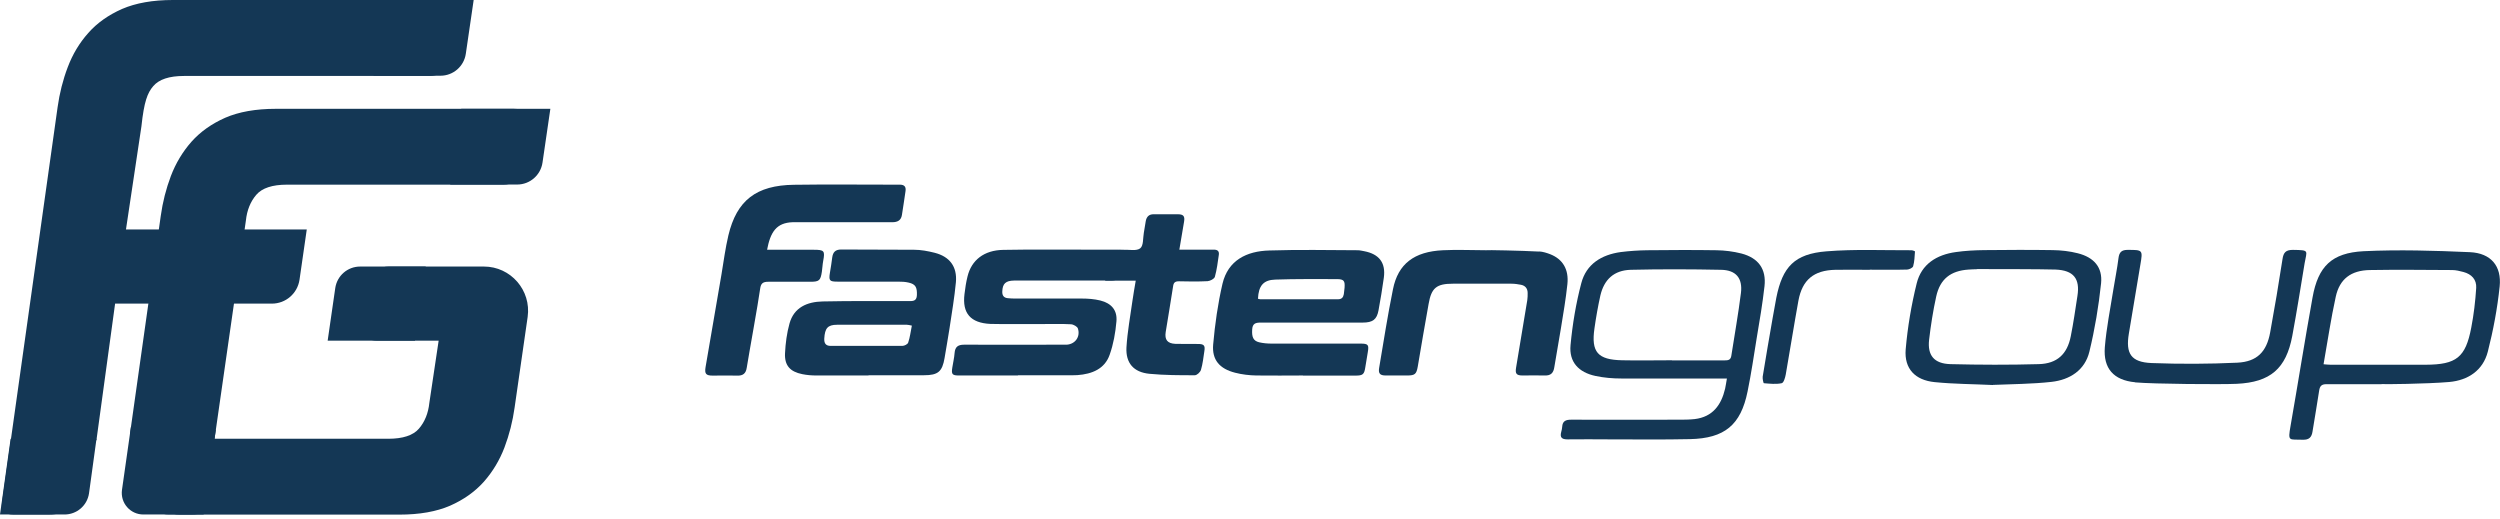 <?xml version="1.0" encoding="UTF-8"?> <svg xmlns="http://www.w3.org/2000/svg" id="_Слой_1" data-name="Слой_1" version="1.1" viewBox="0 0 207 43"><defs><style> .st0 { fill: #143755; } </style></defs><g id="Group_5"><g id="Group_4"><path id="Vector" class="st0" d="M16.86,42.6h-4.99c-1.09,0-1.92-.96-1.77-2.04l.74-5.2,7.03.22-1.01,7.02Z"></path><path id="Vector_2" class="st0" d="M40.07,22.07c2.22,0,3.93,1.97,3.62,4.17l-1.08,7.5c-.16,1.15-.44,2.25-.84,3.31-.4,1.05-.97,2-1.7,2.83-.74.83-1.67,1.49-2.8,1.99-1.13.49-2.53.74-4.19.74H14.88c-.42,0-.67-.08-.77-.24-.1-.16-.11-.46-.05-.91l.57-4.07c.06-.42.18-.7.33-.84.16-.14.42-.22.77-.22h16.42c1.21,0,2.06-.28,2.54-.84.48-.56.77-1.27.86-2.13l.77-5.15h-5.07c-.38,0-.61-.07-.7-.22-.08-.14-.09-.46-.02-.93l.55-3.89c.06-.38.18-.66.33-.84.16-.18.42-.26.77-.26h7.87Z"></path><path id="Vector_3" class="st0" d="M34.36,28.21h-7.23l.63-4.36c.15-1.02,1.02-1.78,2.06-1.78h5.43l-.89,6.14Z"></path><path id="Vector_4" class="st0" d="M38.19,9.01h7.38l-.65,4.45c-.15,1.04-1.04,1.82-2.1,1.82h-5.54l.91-6.26Z"></path><path id="Vector_5" class="st0" d="M31.84,0h7.38l-.65,4.45c-.15,1.04-1.04,1.82-2.1,1.82h-5.54L31.84,0Z"></path><path id="Vector_6" class="st0" d="M.88,36.33h7.11l-.62,4.52c-.15,1.01-1.01,1.75-2.03,1.75H0l.88-6.27Z"></path><path id="Vector_7" class="st0" d="M37.2.24C37.1.08,36.84,0,36.43,0H14.31C12.65,0,11.25.25,10.11.74c-1.13.5-2.07,1.16-2.8,1.99-.74.83-1.3,1.77-1.7,2.83-.4,1.05-.68,2.16-.84,3.31L.17,41.6c-.06.38,0,.65.17.79.18.14.44.22.79.22h2.87c.48,0,.78-.05.91-.17.13-.11.22-.39.29-.84l2.79-5.19,1.54-11.27h12.98c1.15,0,2.12-.84,2.29-1.98l.6-4.16h-14.97l1.28-8.54c.22-2.06.5-2.77.98-3.33.48-.56,1.32-.84,2.54-.84h20.35c.35,0,.61-.07.77-.22.16-.14.27-.42.33-.84l.57-4.07c.06-.45.05-.75-.05-.91h0Z"></path><path id="Vector_8" class="st0" d="M16.71,42.43c-.13.11-.43.17-.91.17h-1.82c-.35,0-.61-.07-.79-.22-.18-.14-1.7-2.81-1.64-3.19l.13-.9-.92-2.35,2.55-18.06c.16-1.15.44-2.25.84-3.31.4-1.05.97-2,1.7-2.83.74-.83,1.67-1.49,2.8-1.99,1.13-.49,2.53-.74,4.19-.74h19.7c.42,0,.67.08.77.24.1.16.11.46.05.91l-.57,4.07c-.06.42-.18.7-.33.84-.16.14-.42.22-.77.22h-17.93c-1.21,0-2.06.28-2.54.84-.48.56-.77,1.27-.86,2.13l-3.35,23.33c-.06.45-.16.73-.29.84h0Z"></path></g><g id="Group_3"><path id="Vector_9" class="st0" d="M71.92,31.09c-1.43,0-2.87,0-4.31,0-.39,0-.79-.03-1.18-.11-1.01-.2-1.48-.72-1.43-1.73.04-.83.15-1.67.37-2.46.37-1.34,1.46-1.8,2.74-1.83,2.36-.05,4.71-.03,7.07-.03.38,0,.72.04.74-.5.02-.64-.11-.9-.68-1.03-.29-.07-.59-.08-.89-.08-2.46,0-2.53,0-4.99,0-.68,0-.75-.08-.64-.75.07-.42.14-.84.19-1.26.06-.43.26-.65.74-.65,2.8.02,3.23,0,6.03.02.57,0,1.15.11,1.71.25,1.25.32,1.87,1.15,1.76,2.43-.12,1.28-.34,2.56-.53,3.83-.12.82-.28,1.64-.41,2.46-.19,1.12-.54,1.42-1.7,1.42h-4.6,0ZM75.5,26.96c-.2-.04-.31-.07-.41-.07-1.93,0-3.86-.01-5.78,0-.78,0-1.01.29-1.06,1.14-.02.39.12.61.53.61,1.98,0,3.95,0,5.93,0,.18,0,.45-.14.49-.28.15-.44.2-.9.3-1.39h0Z"></path><path id="Vector_10" class="st0" d="M107.89,31.09c-1.29,0-2.57.02-3.86,0-.59-.01-1.19-.08-1.77-.23-1.28-.33-1.92-1.06-1.81-2.34.15-1.69.39-3.38.77-5.02.46-1.95,2-2.71,3.88-2.76,2.44-.08,4.88-.03,7.32-.02.18,0,.36.05.54.08,1.24.24,1.79.96,1.62,2.2-.12.9-.28,1.81-.44,2.7-.14.75-.47,1.01-1.31,1.01-2.82,0-5.64.01-8.46,0-.44,0-.66.1-.69.57-.04.63.09.94.57,1.06.34.08.69.11,1.03.11,2.46,0,4.91,0,7.37,0,.64,0,.71.1.6.73-.07.4-.14.8-.2,1.21-.09.61-.2.71-.82.71h-4.35ZM104.14,24.73c.09.02.16.05.22.05,2.14,0,4.28,0,6.42,0,.31,0,.44-.15.49-.43.02-.18.04-.36.06-.53.04-.56-.05-.7-.61-.71-1.71,0-3.42-.02-5.13.04-.99.03-1.38.52-1.43,1.58h0Z"></path><path id="Vector_11" class="st0" d="M63.51,20.68h3.85c.89,0,.96.08.8.93-.06.32-.06.58-.11.9-.11.71-.22.82-.94.82-3.07,0-.42,0-3.49,0-.45,0-.62.13-.68.58-.18,1.31-.9,5.23-1.11,6.54-.07.47-.31.67-.79.65-.68-.02-1.35,0-2.03,0-.56,0-.68-.15-.59-.7.28-1.69,1.04-6,1.32-7.69.18-1.08.32-2.16.57-3.22.69-2.9,2.31-4.15,5.43-4.19,2.7-.04,5.41-.01,8.12-.01h.64c.36,0,.53.15.48.52-.1.66-.19,1.32-.3,1.99-.07.44-.35.6-.8.6-2.49-.01-4.98,0-7.47,0-.26,0-.53,0-.79,0-1.33.05-1.83.8-2.11,2.31h0Z"></path><path id="Vector_12" class="st0" d="M84.3,31.09h-4.9c-.55,0-.64-.1-.55-.65.06-.4.16-.8.19-1.21.04-.51.28-.69.79-.69,2.66.01,5.31,0,7.96,0,.18,0,.37,0,.54,0,.7-.05,1.14-.66.92-1.34-.05-.16-.37-.34-.57-.35-.73-.04-1.45-.02-2.18-.02h-3.76c-.25,0-.49,0-.74-.01-1.64-.08-2.34-.88-2.14-2.48.06-.49.13-.97.25-1.45.33-1.36,1.37-2.17,2.95-2.2,2.21-.04,4.42-.02,6.63-.02.94,0,1.88,0,2.82,0,.4,0,.55.15.47.55-.09.46-.18.93-.23,1.4-.05.48-.31.61-.76.61-1.62-.01-3.23,0-4.85,0-1.06,0-2.11-.01-3.17,0-.71.01-.95.26-.98.88-.02.33.1.55.46.58.2.02.4.03.59.03,1.85,0,3.7,0,5.54,0,.51,0,1.03.04,1.52.16.93.23,1.42.81,1.34,1.73-.08.93-.25,1.89-.56,2.76-.41,1.18-1.46,1.6-2.67,1.69-.12,0-.23.01-.35.01h-4.6.01Z"></path><path id="Vector_13" class="st0" d="M127.45,20.82c.31.02.62.12.91.23,1.04.41,1.55,1.26,1.42,2.48-.13,1.23-.34,2.45-.54,3.68-.17,1.06-.37,2.12-.54,3.18-.07.49-.29.72-.8.7-.61-.02-1.22,0-1.83,0-.51,0-.62-.15-.54-.64.31-1.87.62-3.73.93-5.6.03-.19.03-.39.03-.59,0-.36-.19-.61-.55-.68-.26-.05-.53-.09-.79-.09-1.62,0-3.23-.01-4.85,0-1.36,0-1.78.35-2.01,1.67-.31,1.73-.61,3.47-.9,5.2-.11.61-.23.73-.87.73-.59,0-1.19,0-1.78,0-.47,0-.62-.16-.55-.61.37-2.19.71-4.38,1.15-6.54.42-2.09,1.75-3.11,4.14-3.22,1.18-.06,2.37,0,3.56,0,0-.03,2.93.03,4.4.11h0Z"></path><path id="Vector_14" class="st0" d="M94.03,23.24c-.55,0-1.9,0-2.36,0-.53,0,.24-.04.32-.55.08-.49.17-.96.24-1.45.06-.41.28-.61.7-.56h.1c.47-.02,1.08.12,1.38-.12.28-.22.22-.84.3-1.29.06-.32.1-.65.16-.97.07-.37.28-.57.67-.56.66,0,1.32,0,1.98,0,.47,0,.6.16.52.62-.12.73-.25,1.47-.39,2.31h2.86c.29,0,.45.12.41.42-.09.61-.16,1.23-.33,1.83-.05.17-.38.34-.6.36-.79.04-1.58.03-2.37.01-.32,0-.45.1-.49.43-.19,1.26-.41,2.51-.61,3.77-.1.64.14.95.8.98.63.02,1.26,0,1.88.01.49,0,.6.13.52.6-.08.52-.13,1.04-.28,1.54-.06.2-.33.45-.51.45-1.25,0-2.51,0-3.76-.12-1.31-.13-1.97-.89-1.9-2.19.08-1.3.32-2.59.5-3.88.07-.5.17-1.06.27-1.65h0Z"></path><g id="NirhVt.tif"><g id="Group"><path id="Vector_15" class="st0" d="M142.99,31.34h-.75c-2.66,0-5.32.01-7.99,0-.71,0-1.44-.06-2.14-.21-1.41-.3-2.2-1.16-2.07-2.55.16-1.73.45-3.46.89-5.13.41-1.58,1.67-2.36,3.27-2.58.72-.09,1.46-.14,2.19-.15,1.91-.02,3.82-.03,5.73,0,.69.01,1.4.1,2.07.27,1.41.37,2.07,1.29,1.91,2.71-.16,1.43-.4,2.84-.64,4.26-.24,1.49-.46,2.98-.76,4.45-.56,2.77-1.89,3.89-4.78,3.95-2.22.05-4.44.02-6.66.02-1.16,0-2.32-.02-3.47,0-.49,0-.64-.17-.52-.62.04-.14.07-.28.08-.43.03-.46.29-.58.73-.58,2.96.01,5.91,0,8.87,0,.46,0,.92,0,1.37-.05,1.49-.18,2.2-1.16,2.52-2.52.06-.24.08-.49.15-.85h0ZM138.44,29.84h0c1.45,0,2.9,0,4.35,0,.28,0,.5-.02.56-.36.27-1.74.58-3.47.8-5.22.15-1.22-.4-1.9-1.65-1.92-2.49-.05-4.99-.06-7.48,0-1.38.04-2.2.8-2.51,2.13-.2.9-.36,1.81-.49,2.73-.28,1.95.27,2.59,2.29,2.63,1.38.03,2.75,0,4.13,0Z"></path><path id="Vector_16" class="st0" d="M197.2,31.81c-1.52,0-3.05.01-4.57,0-.4,0-.54.15-.6.51-.17,1.13-.37,2.26-.55,3.39-.07.49-.28.72-.82.7-1.13-.05-1.24.2-1-1.16.62-3.54,1.18-7.09,1.82-10.63.46-2.56,1.58-3.68,4.22-3.82,2.92-.14,5.87-.05,8.81.08,1.74.08,2.64,1.15,2.46,2.85-.19,1.82-.53,3.63-.98,5.39-.4,1.55-1.63,2.37-3.2,2.51-1.85.16-5.6.2-5.6.17h0ZM192.39,30.16c.25.02.42.04.58.04,2.63,0,5.25,0,7.88,0,2.55-.01,3.3-.61,3.77-3.07.21-1.08.34-2.19.41-3.29.04-.69-.38-1.14-1.06-1.32-.3-.08-.62-.16-.93-.16-2.27-.01-4.55-.04-6.83,0-1.55.03-2.49.74-2.81,2.21-.4,1.82-.67,3.67-1.01,5.59h0Z"></path><path id="Vector_17" class="st0" d="M165.02,31.88c-1.64-.08-3.24-.08-4.83-.24-1.62-.16-2.53-1.11-2.4-2.71.16-1.84.47-3.68.91-5.46.39-1.59,1.64-2.38,3.25-2.6.77-.11,1.56-.15,2.35-.16,1.89-.02,3.78-.03,5.67,0,.69.01,1.4.09,2.07.26,1.34.34,2.06,1.16,1.93,2.48-.2,1.91-.52,3.82-.97,5.67-.37,1.53-1.61,2.33-3.14,2.5-1.61.18-3.25.18-4.83.25ZM163.71,22.29c-.24,0-.48.02-.71.03-1.49.1-2.36.78-2.68,2.22-.26,1.18-.45,2.39-.59,3.59-.15,1.3.42,1.98,1.76,2.02,2.44.06,4.88.07,7.32,0,1.52-.04,2.36-.83,2.65-2.31.22-1.1.38-2.22.55-3.33.23-1.44-.32-2.13-1.81-2.19-1.18-.04-5.5-.04-6.5-.04h0Z"></path><path id="Vector_18" class="st0" d="M176.78,31.65c-1.78-.17-2.64-1.15-2.5-2.9.13-1.59.45-3.16.7-4.74.14-.88.32-1.75.43-2.63.06-.49.25-.69.76-.69,1.26,0,1.26,0,1.05,1.24-.32,1.9-.64,3.79-.95,5.69-.28,1.67.19,2.37,1.88,2.44,2.37.09,4.74.08,7.1-.03,1.63-.08,2.43-.9,2.72-2.51.37-2.02.71-4.04,1.02-6.06.08-.55.27-.77.86-.77,1.41.02,1.15.04.97,1.12-.33,2-.65,4.02-1.02,6.01-.51,2.7-1.81,3.83-4.6,3.96-1.24.06-6.86.02-8.42-.12h0Z"></path><path id="Vector_19" class="st0" d="M154.82,22.34c-.96,0-1.91-.02-2.86,0-1.78.04-2.73.83-3.05,2.55-.37,2.03-.69,4.08-1.05,6.12-.05.27-.17.69-.34.72-.47.1-.98.04-1.47,0-.04,0-.12-.36-.1-.54.26-1.61.54-3.22.82-4.83.1-.57.2-1.14.31-1.71.51-2.56,1.51-3.63,4.15-3.84,2.33-.19,4.69-.08,7.04-.09.1,0,.29.08.29.1-.03.41-.04.83-.15,1.22-.04.14-.32.27-.5.28-1.03.03-2.06.01-3.09.01h0s0,.02,0,.02Z"></path></g></g></g></g></svg> 